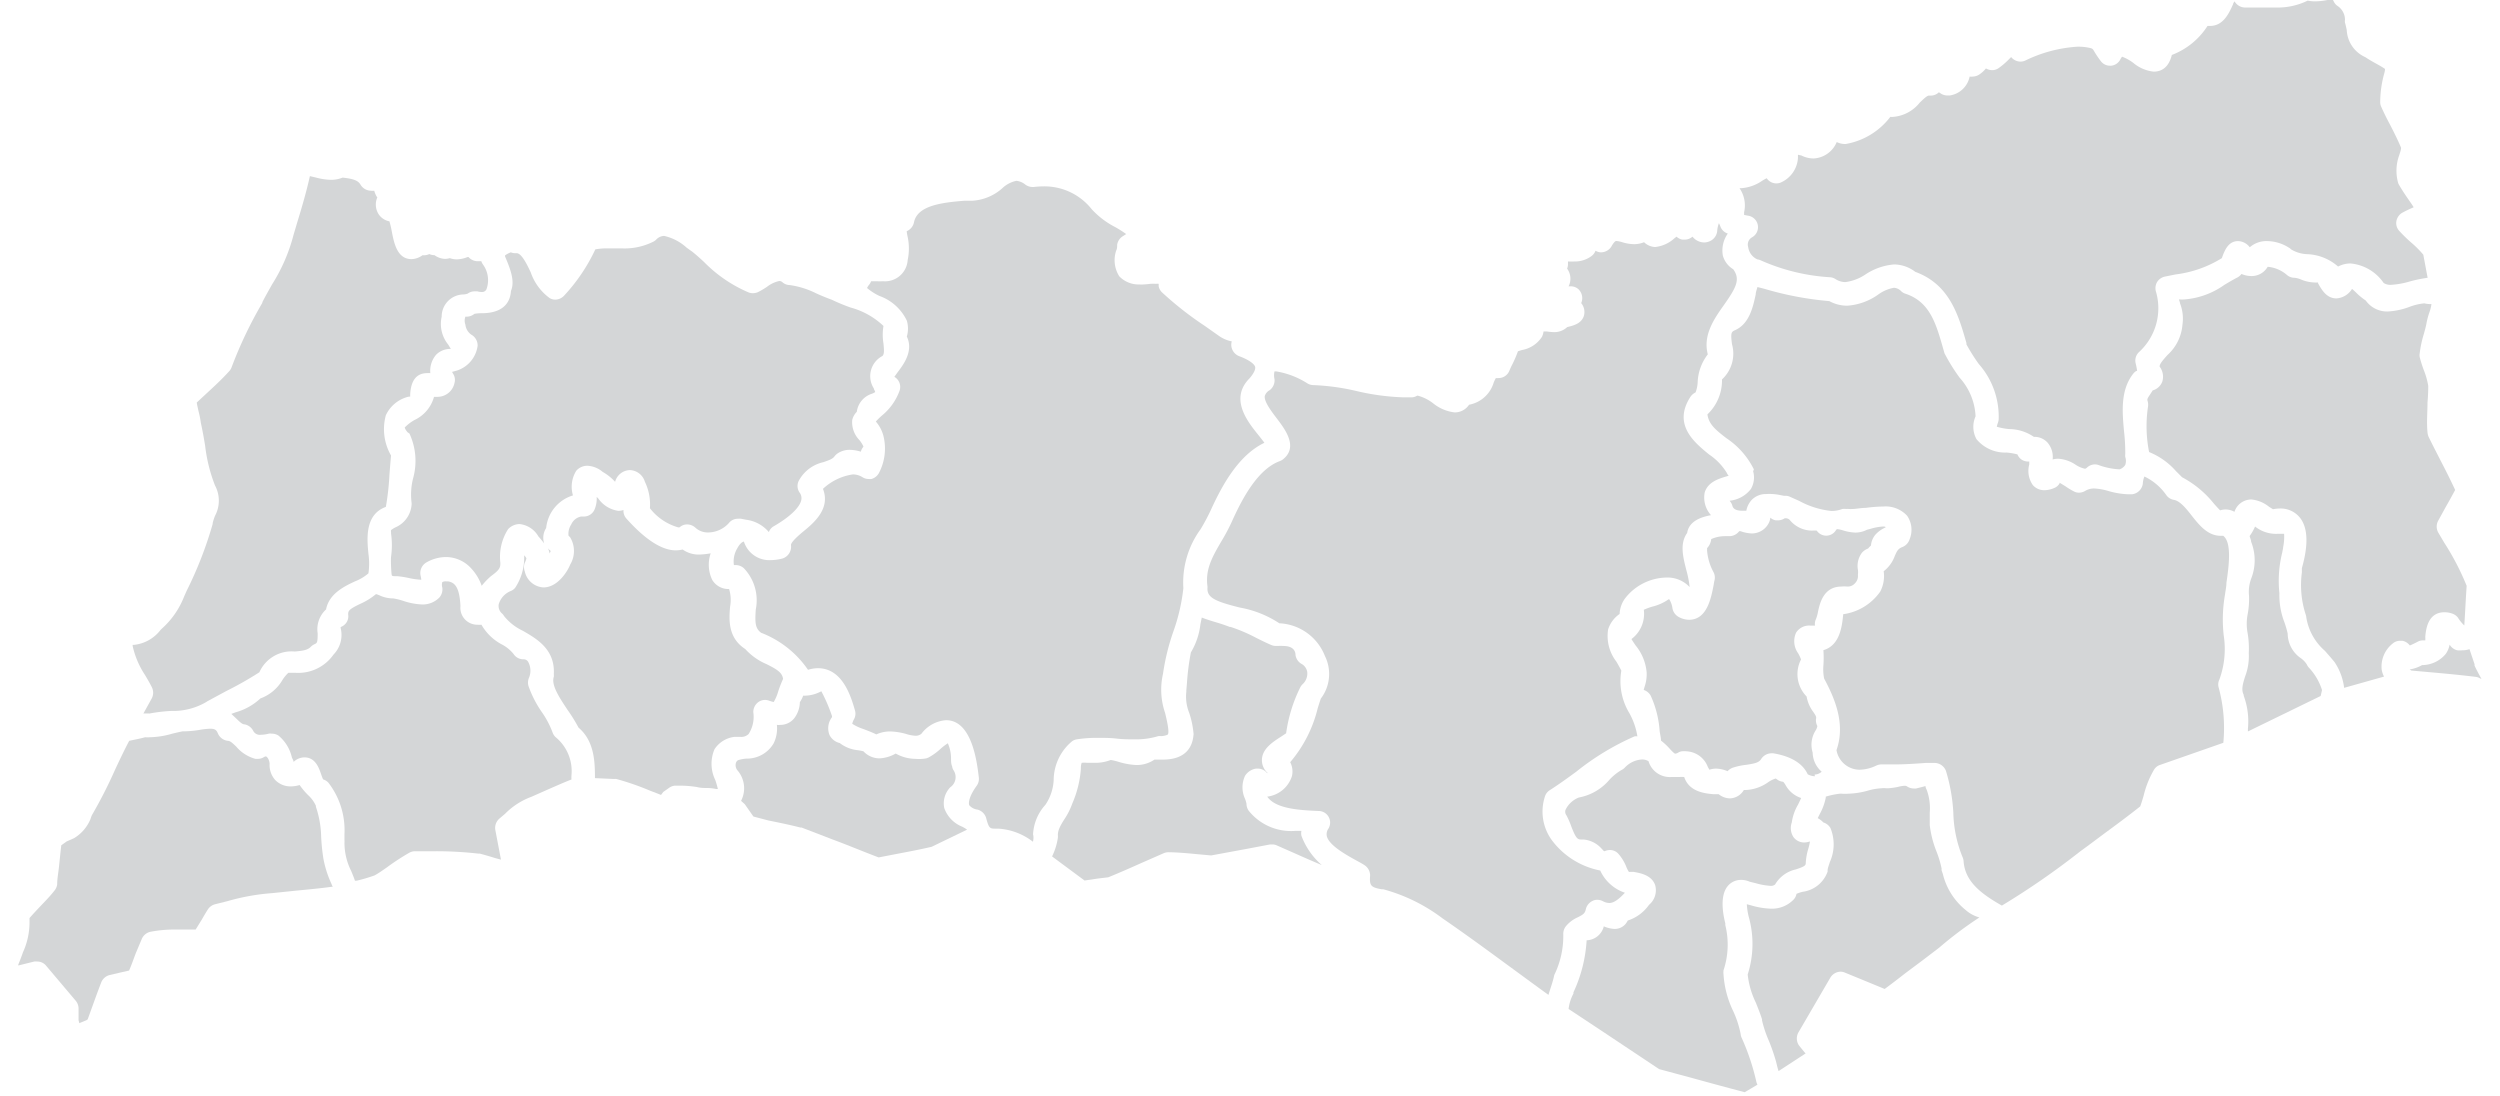 <svg xmlns="http://www.w3.org/2000/svg" viewBox="0 0 202.41 88.71"><defs><style>.cls-1{fill:#d4d6d7;}</style></defs><path id="vila-real-de-santo-antonio" class="cls-1" d="M182,59a6,6,0,0,0-.34-2.67.25.25,0,0,0,0-.07c-.2-.4-.1-.81.11-1.48a4.6,4.6,0,0,0,.3-1.9,7.46,7.46,0,0,0-.09-1.6,4.08,4.08,0,0,1,0-1.55s0,0,0,0a6.67,6.67,0,0,0,.11-1.5,3.09,3.09,0,0,1,.17-1.37,4.06,4.06,0,0,0,0-3c0-.15-.09-.31-.12-.46a4,4,0,0,0,.44-.77,2.72,2.72,0,0,0,1.82.59l.53,0a4.13,4.13,0,0,1-.08,1.09c0,.13-.05.26-.06.38a9.51,9.51,0,0,0-.24,3.34,6.06,6.06,0,0,0,.4,2.34,7.37,7.37,0,0,1,.27.93,2.44,2.44,0,0,0,1.08,2,1.77,1.77,0,0,1,.47.5.92.92,0,0,0,.19.28A4.7,4.7,0,0,1,188,55.87l-.11.48L182,59.22Zm18.75-4.1a.75.75,0,0,0-.32-.1c-1.14-.14-2.29-.25-3.41-.35l-1.79-.16-.13-.09a2.93,2.93,0,0,0,1-.35,2.51,2.51,0,0,0,1.92-.91,1.84,1.84,0,0,0,.31-.75,1,1,0,0,0,.61.46,2,2,0,0,0,.42,0,1.76,1.76,0,0,0,.58-.09l.41,1.22a1.17,1.17,0,0,0,0,.11c.17.37.37.73.56,1.08Z"/><path id="vila-do-bispo" class="cls-1" d="M6.36,82.61c0-.34,0-.69,0-1A1,1,0,0,0,6.11,81l-2.4-2.84A.92.92,0,0,0,3,77.85a.91.91,0,0,0-.23,0l-1.29.32,0-.07c.13-.32.26-.65.38-1a5.83,5.83,0,0,0,.53-2.39c0-.13,0-.26,0-.38.35-.4.72-.79,1.11-1.2s.6-.63.89-1a1,1,0,0,0,.24-.53c0-.46.09-.91.14-1.37s.12-1.19.19-1.79l.43-.31L6,67.86a3.26,3.26,0,0,0,1.32-1.53A3.24,3.24,0,0,1,7.44,66a37.68,37.68,0,0,0,1.88-3.69c.36-.77.74-1.57,1.14-2.33l.23-.05c.35-.07.7-.14,1.06-.24a2.68,2.68,0,0,0,.4,0,6.92,6.92,0,0,0,1.8-.29c.3-.07.58-.14.85-.19H15a8.48,8.48,0,0,0,1.13-.11A6.12,6.12,0,0,1,17,59c.39,0,.52.08.65.4a1,1,0,0,0,.79.58c.2,0,.38.18.68.46a3.08,3.08,0,0,0,1.56,1l.19,0a.91.91,0,0,0,.48-.13.44.44,0,0,1,.17-.07c.08,0,.28.22.31.59a1.81,1.81,0,0,0,.45,1.32,1.72,1.72,0,0,0,1.27.52,2.56,2.56,0,0,0,.71-.11,5.74,5.74,0,0,0,.69.82,2.62,2.62,0,0,1,.63.87.31.31,0,0,0,0,.08A8,8,0,0,1,26,67.69a16.55,16.55,0,0,0,.18,1.81,8.64,8.64,0,0,0,.66,2.07,2.29,2.29,0,0,0,.1.23l-.1,0c-.95.13-1.93.22-2.87.31l-1.92.2a17.78,17.78,0,0,0-3.63.65l-1,.25a1,1,0,0,0-.59.42c-.17.27-.33.54-.49.82l-.5.81h-.37c-.41,0-.82,0-1.23,0a10.31,10.31,0,0,0-2.06.18,1,1,0,0,0-.7.58L11,77.16c-.18.47-.36,1-.55,1.42l-.75.17-.85.2a1,1,0,0,0-.65.58c-.17.44-.33.87-.49,1.31L7.1,82.53,7,82.6l-.58.24A1.77,1.77,0,0,0,6.36,82.61Z"/><path id="tavira" class="cls-1" d="M162.08,73.32c-1.77-1-3-2-3.1-3.61a1,1,0,0,0-.09-.33,10.1,10.1,0,0,1-.74-3.57,14.13,14.13,0,0,0-.6-3.4,1,1,0,0,0-.89-.64h-.06l-.67,0c-.84.06-1.7.12-2.53.12-.38,0-.72,0-1,0h-.07a1,1,0,0,0-.41.09,3.25,3.25,0,0,1-1.38.34,1.91,1.91,0,0,1-1.85-1.59c.75-2.12-.14-4.19-1-5.79a3.77,3.77,0,0,1-.06-1.06,8.73,8.73,0,0,0,0-1.24c1.36-.39,1.51-2,1.6-2.85v-.06a4.4,4.4,0,0,0,3-1.83,2.71,2.71,0,0,0,.28-1.65,2.71,2.71,0,0,0,.9-1.24c.18-.4.26-.59.64-.73a1,1,0,0,0,.56-.62,2,2,0,0,0-.2-1.9,2.36,2.36,0,0,0-1.93-.75,11.46,11.46,0,0,0-1.42.11c-.4,0-.79.09-1.08.09a2.07,2.07,0,0,1-.28,0,.91.91,0,0,0-.23,0,1.12,1.12,0,0,0-.31,0,2.44,2.44,0,0,1-.88.16,6.94,6.94,0,0,1-2.62-.82l-.74-.33a.84.84,0,0,0-.38-.08h-.11l-.41-.08A4.25,4.25,0,0,0,143,40a1.59,1.59,0,0,0-1.16.46,1.75,1.75,0,0,0-.45.89l-.33,0c-.68,0-.77-.28-.81-.44a1,1,0,0,0-.14-.27l-.07-.1h0a2.48,2.48,0,0,0,1.72-.95,1.85,1.85,0,0,0,.18-1.44A.88.88,0,0,0,142,38a6.5,6.5,0,0,0-2.22-2.52c-.91-.7-1.43-1.14-1.54-1.93a3.79,3.79,0,0,0,1.18-2.83,2.84,2.84,0,0,0,.81-2.85c-.12-.9-.06-1,.23-1.13,1.18-.51,1.47-1.89,1.69-2.9,0-.18.09-.41.14-.6l.55.14a26.3,26.3,0,0,0,5.27,1,3,3,0,0,0,1.45.37,4.88,4.88,0,0,0,2.49-.89,3.07,3.07,0,0,1,1.29-.56.89.89,0,0,1,.6.29.89.89,0,0,0,.33.19c2,.66,2.49,2.45,3.08,4.53l.06.21a.51.51,0,0,0,.07.17,14.88,14.88,0,0,0,1.18,1.89,5,5,0,0,1,1.29,3.13,2.08,2.08,0,0,0,.07,1.84,3,3,0,0,0,2.44,1.09,5.18,5.18,0,0,1,.88.15.93.93,0,0,0,.38.45,1.05,1.05,0,0,0,.49.13h.09a1.8,1.8,0,0,0,0,.22,2,2,0,0,0,.29,1.69,1.23,1.23,0,0,0,.94.41,2.08,2.08,0,0,0,.79-.18.86.86,0,0,0,.43-.37l0-.06.49.3a5.42,5.42,0,0,0,.64.39.88.88,0,0,0,.44.12,1,1,0,0,0,.48-.13,1.39,1.39,0,0,1,.76-.21,4.8,4.8,0,0,1,1.1.19,6.48,6.48,0,0,0,1.69.28h.26a1,1,0,0,0,.88-.85,1.76,1.76,0,0,1,.13-.59,4.56,4.56,0,0,1,1.79,1.53.94.94,0,0,0,.59.36c.5.08,1,.7,1.46,1.29.6.76,1.29,1.62,2.33,1.62H180c.72.55.45,2.49.26,3.81,0,.33-.08.64-.11.92a11.7,11.7,0,0,0-.11,3.33,7.22,7.22,0,0,1-.35,3.58.89.89,0,0,0-.07.6,12.58,12.58,0,0,1,.39,4.52l-5.12,1.79a.89.89,0,0,0-.48.37,7.72,7.72,0,0,0-.85,2.11c-.09.31-.18.61-.28.88-.92.73-1.89,1.45-2.83,2.14-.66.49-1.33,1-2,1.48A62.75,62.75,0,0,1,162.08,73.32Z"/><path id="sao-bras-de-alportel" class="cls-1" d="M146.94,62.85a1.31,1.31,0,0,1-.58-.16c-.31-.68-1.06-1.41-2.79-1.7h-.16a1,1,0,0,0-.81.45c-.18.3-.49.37-1.19.48a5.45,5.45,0,0,0-1.13.24,1.07,1.07,0,0,0-.41.28,2.54,2.54,0,0,0-.92-.21,1.67,1.67,0,0,0-.55.09l-.13-.23a1.94,1.94,0,0,0-1.71-1.26,1.9,1.9,0,0,0-.41,0,.79.79,0,0,0-.27.1.54.54,0,0,1-.25.09c-.07,0-.35-.29-.46-.42a5.43,5.43,0,0,0-.69-.64c0-.25-.08-.52-.11-.8a8.21,8.21,0,0,0-.72-2.83,1,1,0,0,0-.57-.47l.07-.25a3.13,3.13,0,0,0,.17-1.17,4,4,0,0,0-.9-2.19c-.12-.18-.24-.35-.33-.51a2.55,2.55,0,0,0,1-2.37,5.38,5.38,0,0,1,.67-.25,3.9,3.9,0,0,0,1.34-.6l.05,0a1.84,1.84,0,0,1,.26.74,1,1,0,0,0,.45.66,1.78,1.78,0,0,0,.89.26c1.47,0,1.79-1.78,2-2.85a2.73,2.73,0,0,1,.07-.37.94.94,0,0,0-.1-.66,4.39,4.39,0,0,1-.51-1.75.86.86,0,0,0,0-.17,1.21,1.21,0,0,0,.33-.68.07.07,0,0,0,0-.05,2.75,2.75,0,0,1,1.1-.24h.24l.15,0a1,1,0,0,0,.78-.4l.12,0a2.93,2.93,0,0,0,.9.18h0a1.54,1.54,0,0,0,1.4-.89,1.07,1.07,0,0,0,.1-.39.91.91,0,0,0,.45.22l.18,0a1,1,0,0,0,.54-.17h.07a.48.48,0,0,1,.32.12,2.34,2.34,0,0,0,1.84.88,2.06,2.06,0,0,1,.36,0,.93.93,0,0,0,.77.41h0a.92.92,0,0,0,.77-.42.33.33,0,0,1,.1-.11,2.17,2.17,0,0,1,.48.1,3.79,3.79,0,0,0,1,.18,2.05,2.05,0,0,0,.95-.23l.27-.07a4.5,4.5,0,0,1,1-.19c.15,0,.21,0,.24.07a2.36,2.36,0,0,0-.83.59,1.56,1.56,0,0,0-.36.88,1.75,1.75,0,0,0-.23.24,1.24,1.24,0,0,0-.49.33,1.77,1.77,0,0,0-.33,1.42,1.81,1.81,0,0,1,0,.32.66.66,0,0,0,0,.14.83.83,0,0,1-.24.6.77.77,0,0,1-.55.27h-.08a2.34,2.34,0,0,0-.47,0c-1.46,0-1.75,1.38-1.89,2a3.3,3.3,0,0,1-.17.63.89.89,0,0,0-.08.53l-.06,0-.32,0a1.25,1.25,0,0,0-1.15.57,1.67,1.67,0,0,0,.17,1.68,3.6,3.6,0,0,1,.23.49,2.58,2.58,0,0,0,.45,3,2.91,2.91,0,0,0,.54,1.25c.22.32.25.4.23.52a.94.94,0,0,0,.1.62.92.92,0,0,1-.14.36,2.16,2.16,0,0,0-.24,1.79,2.1,2.1,0,0,0,.73,1.55.86.86,0,0,1-.57.23Z"/><path id="silves" class="cls-1" d="M83.63,68.15a5.08,5.08,0,0,0-2.8-1.06h-.21c-.47,0-.55,0-.78-.87a1,1,0,0,0-.69-.67,1.06,1.06,0,0,1-.68-.36c-.07-.21,0-.74.62-1.59a.94.94,0,0,0,.16-.65c-.15-1.27-.56-4.64-2.65-4.64a2.73,2.73,0,0,0-2,1.1.73.73,0,0,1-.47.16,3,3,0,0,1-.78-.15,5.36,5.36,0,0,0-1.27-.2,2.7,2.7,0,0,0-1.13.24c-.37-.18-.74-.32-1.09-.45A3.74,3.74,0,0,1,69,58.6a1.44,1.44,0,0,1,.15-.38.93.93,0,0,0,.07-.71c-.32-1.11-1-3.41-3-3.41a2.84,2.84,0,0,0-.8.13,8.16,8.16,0,0,0-3.8-3c-.48-.36-.5-.82-.43-1.88A3.76,3.76,0,0,0,60.22,46a1,1,0,0,0-.64-.25h-.16a2.06,2.06,0,0,1,.27-1.35c.21-.4.44-.55.54-.55h0a2.16,2.16,0,0,0,2.19,1.5,3.93,3.93,0,0,0,.93-.13,1,1,0,0,0,.69-1.09c0-.24.59-.76,1-1.1.82-.67,2.23-1.84,1.59-3.45a4.48,4.48,0,0,1,2.42-1.17,1.46,1.46,0,0,1,.77.22.89.89,0,0,0,.5.15,1,1,0,0,0,.24,0,1,1,0,0,0,.59-.46,4.25,4.25,0,0,0,.37-3.05,2.85,2.85,0,0,0-.61-1.14,5.83,5.83,0,0,1,.5-.49,4.64,4.64,0,0,0,1.42-2,.94.94,0,0,0-.42-1.13l.28-.39c.44-.58,1.3-1.7.73-2.87a2.27,2.27,0,0,0,0-1.29,3.91,3.91,0,0,0-2.22-2,4.58,4.58,0,0,1-1-.64,1.11,1.11,0,0,1,.17-.27,1,1,0,0,0,.16-.28h.07l.37,0a4.53,4.53,0,0,0,.52,0,1.84,1.84,0,0,0,2-1.72,4.51,4.51,0,0,0,0-1.86,4.2,4.2,0,0,1-.08-.47h0A1,1,0,0,0,74,18c.27-1.34,2.18-1.6,4.12-1.75l.28,0h0l.35,0a4,4,0,0,0,2.39-1,2.35,2.35,0,0,1,1.15-.61,1.37,1.37,0,0,1,.73.31,1,1,0,0,0,.56.19h.11a7.29,7.29,0,0,1,.79-.05,4.88,4.88,0,0,1,3.91,1.85,6.79,6.79,0,0,0,1.91,1.45,9.46,9.46,0,0,1,.88.56l-.28.18a1,1,0,0,0-.45.68c0,.17,0,.33-.08.48a2.44,2.44,0,0,0,.25,2.08,2.17,2.17,0,0,0,1.65.66,1.39,1.39,0,0,0,.3,0,5.54,5.54,0,0,0,.56-.05,4.23,4.23,0,0,1,.48,0,.63.63,0,0,1,.2,0h0s0,.06,0,.19a.92.92,0,0,0,.27.5,27.12,27.12,0,0,0,3.47,2.72l1.12.79a2.7,2.7,0,0,0,1.06.46.93.93,0,0,0,0,.55,1,1,0,0,0,.58.64c.89.33,1.26.67,1.31.87s-.11.53-.44.92c-1.67,1.66-.15,3.54.67,4.56.16.2.37.46.52.67-2.09,1-3.41,3.42-4.33,5.43a16.7,16.7,0,0,1-.83,1.56,7.32,7.32,0,0,0-1.4,4.78,15.33,15.33,0,0,1-.8,3.48,18.23,18.23,0,0,0-.85,3.46,5.79,5.79,0,0,0,.17,3.16c.13.54.37,1.54.22,1.75,0,0-.16.11-.54.13a.85.85,0,0,0-.23,0,6.18,6.18,0,0,1-1.93.26c-.47,0-.94,0-1.44-.06s-1-.06-1.59-.06a10.35,10.35,0,0,0-1.64.12.93.93,0,0,0-.36.14,4.11,4.11,0,0,0-1.51,3.16,3.92,3.92,0,0,1-.67,2,3.84,3.84,0,0,0-1,2.4C83.7,67.75,83.67,68,83.63,68.15Z"/><path id="portimao" class="cls-1" d="M53.52,64.36,52.59,64a21.31,21.31,0,0,0-2.69-.93.57.57,0,0,0-.18,0L48.17,63c0-1.34-.05-3-1.33-4.09a12.91,12.91,0,0,0-.9-1.45c-.66-1-1.33-2-1.1-2.67a1.57,1.57,0,0,0,0-.23c.1-2-1.4-2.85-2.51-3.49a4.3,4.3,0,0,1-1.51-1.18,1.33,1.33,0,0,0-.14-.19.81.81,0,0,1-.3-.78,1.66,1.66,0,0,1,1-1.08.9.9,0,0,0,.33-.25,4.39,4.39,0,0,0,.73-2.44c0-.06,0-.13,0-.19a1.11,1.11,0,0,1,.18.24h0a1.38,1.38,0,0,1-.13.36,1,1,0,0,0,0,.71A1.64,1.64,0,0,0,44,47.56c1.2,0,2-1.41,2.16-1.84a2.14,2.14,0,0,0,0-2.22l-.13-.13a1.39,1.39,0,0,1,.22-.91,1.1,1.1,0,0,1,.8-.64h.22a.94.94,0,0,0,.85-.53,2.27,2.27,0,0,0,.19-1.06l.13.13a2.38,2.38,0,0,0,1.62,1,1.28,1.28,0,0,0,.42-.07.93.93,0,0,0,.24.7c1.52,1.7,2.87,2.57,4,2.57a2.51,2.51,0,0,0,.55-.07,2.25,2.25,0,0,0,1.34.41,6.46,6.46,0,0,0,.93-.1h0a2.84,2.84,0,0,0,.13,2.16,1.53,1.53,0,0,0,1.36.73h0a3,3,0,0,1,.08,1.43c-.08,1-.21,2.5,1.23,3.43a4.9,4.9,0,0,0,1.72,1.22c.88.44,1.27.69,1.34,1.2a10,10,0,0,0-.39,1,3.52,3.52,0,0,1-.37.87,3.71,3.71,0,0,1-.37-.11.92.92,0,0,0-.33-.06.91.91,0,0,0-.55.18,1,1,0,0,0-.4.81,2.57,2.57,0,0,1-.38,1.77.85.85,0,0,1-.67.23h-.29l-.18,0a2.24,2.24,0,0,0-1.62,1,3,3,0,0,0,.06,2.49,6.68,6.68,0,0,1,.21.73l-.14,0a3.63,3.63,0,0,0-.69-.08h0c-.28,0-.57,0-.87-.08a8.83,8.83,0,0,0-1.28-.11l-.51,0a1,1,0,0,0-.42.15l-.51.36Z"/><path id="olhao" class="cls-1" d="M144,86.72c-.05-.16-.1-.33-.14-.51l-.07-.28a16,16,0,0,0-.57-1.65,9.37,9.37,0,0,1-.56-1.67.29.29,0,0,0,0-.09c-.15-.47-.33-.91-.5-1.34a6.89,6.89,0,0,1-.66-2.28,8.11,8.11,0,0,0,.08-4.69,5.35,5.35,0,0,1-.15-1l.34.09a6.3,6.3,0,0,0,1.61.27,2.43,2.43,0,0,0,1.8-.7.88.88,0,0,0,.27-.5,2.84,2.84,0,0,1,.52-.17,2.48,2.48,0,0,0,2-1.63.29.29,0,0,0,0-.09c0-.19.11-.43.18-.68a3.48,3.48,0,0,0,.05-2.76,1,1,0,0,0-.57-.45l-.06-.06a1.8,1.8,0,0,0-.4-.29l.17-.34a4.57,4.57,0,0,0,.48-1.31v-.09a6.34,6.34,0,0,1,1.15-.24l.13,0a3.43,3.43,0,0,0,.56,0,6.45,6.45,0,0,0,1.58-.25,4.86,4.86,0,0,1,1.12-.19,1.19,1.19,0,0,1,.33,0l.21,0h0a5.7,5.7,0,0,0,.77-.11,2.42,2.42,0,0,1,.54-.09.31.31,0,0,1,.19.05,1,1,0,0,0,.54.17l.19,0,.56-.14.2-.06a.82.82,0,0,0,.1.3,4.31,4.31,0,0,1,.25,1.86c0,.34,0,.69,0,1a8.37,8.37,0,0,0,.55,2.15,8.48,8.48,0,0,1,.41,1.37.83.83,0,0,0,0,.15l.1.29a5.37,5.37,0,0,0,1.85,2.92,2.77,2.77,0,0,0,1.11.6A31.08,31.08,0,0,0,157,76.73l-1.39,1.06-1.34,1c-.55.43-1.12.87-1.68,1.28l-1.77-.73-1.44-.59a.94.94,0,0,0-.36-.08,1,1,0,0,0-.82.47l-2.57,4.41a1,1,0,0,0,0,1.06c.16.21.33.41.5.62l.06.06,0,0Z"/><path id="monchique" class="cls-1" d="M39,47.43a4,4,0,0,0-.84-1.4,2.77,2.77,0,0,0-2.06-.93,3.24,3.24,0,0,0-1.6.45,1,1,0,0,0-.45,1.05,2.23,2.23,0,0,1,.06.34,6,6,0,0,1-1-.14,7.81,7.81,0,0,0-.95-.15H32.1c-.25,0-.35,0-.38-.08s-.09-1-.06-1.48a6.72,6.72,0,0,0,0-1.9.29.29,0,0,0,0-.09.65.65,0,0,1,0-.18,2.13,2.13,0,0,1,.35-.22,2.17,2.17,0,0,0,1.31-1.79.89.89,0,0,0,0-.23,5.4,5.4,0,0,1,.12-1.93,5.25,5.25,0,0,0-.29-3.65L33,35c-.22-.26-.23-.38-.23-.39a3.48,3.48,0,0,1,.8-.61,2.92,2.92,0,0,0,1.57-1.87h.24A1.41,1.41,0,0,0,36.8,31a.9.9,0,0,0-.11-.73l-.09-.16L37,30a2.45,2.45,0,0,0,1.67-2,1,1,0,0,0-.52-.91,1.14,1.14,0,0,1-.47-.81.91.91,0,0,1,0-.64h.08a1,1,0,0,0,.65-.23,3.17,3.17,0,0,1,.59-.05c.63,0,2.26-.1,2.37-1.81.35-.82-.09-1.86-.48-2.79l0-.08a1.82,1.82,0,0,1,.47-.25.9.9,0,0,0,.37.07h.1c.4,0,.85.93,1.14,1.55a4.31,4.31,0,0,0,1.54,2.09.92.92,0,0,0,.45.12,1,1,0,0,0,.7-.31,14.48,14.48,0,0,0,2.54-3.76,5.21,5.21,0,0,1,1-.08h1.12a5.21,5.21,0,0,0,2.59-.55,1,1,0,0,0,.2-.14.92.92,0,0,1,.66-.32,4,4,0,0,1,1.82.95l.5.36c.32.26.62.53.92.81a11.19,11.19,0,0,0,3.61,2.46,1,1,0,0,0,.33.06,1.1,1.1,0,0,0,.4-.08,6.38,6.38,0,0,0,.75-.44,2.46,2.46,0,0,1,1-.47.4.4,0,0,1,.27.12.91.91,0,0,0,.57.21,6.93,6.93,0,0,1,2.16.68c.4.18.81.35,1.25.51a15.24,15.24,0,0,0,1.52.63,6.21,6.21,0,0,1,2.66,1.49,4.3,4.3,0,0,0,0,1.43c.06.61.06.84-.08,1a1.84,1.84,0,0,0-.7,2.63c0,.08.08.18.1.24a.32.32,0,0,1,0,.06,1.23,1.23,0,0,1-.26.13,1.77,1.77,0,0,0-1.22,1.46A1.42,1.42,0,0,0,69,34a2.07,2.07,0,0,0,.58,1.63,2.55,2.55,0,0,1,.32.5l0,.05a.86.86,0,0,0-.2.39,3.2,3.2,0,0,0-.9-.15,1.74,1.74,0,0,0-1,.3,1.2,1.2,0,0,0-.23.22c-.15.22-.45.32-.91.48a3,3,0,0,0-2,1.53.94.94,0,0,0,.07.92.75.75,0,0,1,.14.64c-.14.6-.95,1.36-2.21,2.09a.87.87,0,0,0-.41.48,2.88,2.88,0,0,0-1.84-1L60,42a1.07,1.07,0,0,0-.25,0,.92.92,0,0,0-.74.35,2.28,2.28,0,0,1-1.7.76,1.47,1.47,0,0,1-1-.38,1,1,0,0,0-.67-.27.88.88,0,0,0-.61.23.23.23,0,0,1-.15,0,4.45,4.45,0,0,1-2.26-1.54A4.22,4.22,0,0,0,52.21,39,1.32,1.32,0,0,0,51,38.06a1.28,1.28,0,0,0-1.2.95,4,4,0,0,0-1-.8,2.07,2.07,0,0,0-1.23-.5,1.19,1.19,0,0,0-.91.4,2.44,2.44,0,0,0-.27,2,3.07,3.07,0,0,0-2.17,2.64,1.47,1.47,0,0,0-.22,1,1.53,1.53,0,0,0,.06.25c-.12-.16-.25-.32-.38-.47l-.09-.1a2,2,0,0,0-1.52-1,1.29,1.29,0,0,0-.93.41,4.16,4.16,0,0,0-.63,2.73v.07c0,.35-.12.54-.75,1A5.64,5.64,0,0,0,39,47.43Zm5.5-2.62a1.64,1.64,0,0,0-.13-.41,2.13,2.13,0,0,0,.22.21Z"/><path id="loule" class="cls-1" d="M125.37,80.55c-1-.72-2-1.46-3-2.19-1.8-1.32-3.66-2.69-5.57-4A14.06,14.06,0,0,0,112,72l-.13,0c-.9-.16-1-.3-.94-1.13a1,1,0,0,0-.45-.82c-.18-.12-.42-.25-.68-.39-.81-.45-2.17-1.2-2.37-1.94a.78.78,0,0,1,.13-.64.94.94,0,0,0-.77-1.42h-.06c-1.37-.06-3.23-.15-4-1a1.83,1.83,0,0,1-.13-.16,2.41,2.41,0,0,0,2-1.66,1.63,1.63,0,0,0-.14-1.13,10.56,10.56,0,0,0,2.23-4.38c.08-.25.16-.51.25-.77a3.28,3.28,0,0,0,.33-3.45,4.17,4.17,0,0,0-3.57-2.64h-.11a8.53,8.53,0,0,0-3.21-1.28c-2-.5-2.65-.8-2.62-1.57a.86.86,0,0,0,0-.16c-.19-1.38.43-2.44,1.15-3.67A15.67,15.67,0,0,0,99.84,42c.78-1.69,2-4,3.76-4.66a1,1,0,0,0,.25-.13c1.3-1,.2-2.44-.45-3.3-.45-.59-1.06-1.39-1-1.84a.81.81,0,0,1,.4-.48,1,1,0,0,0,.39-.89,1.35,1.35,0,0,1,0-.63h.14a6.74,6.74,0,0,1,2.57,1,1,1,0,0,0,.44.11,18.27,18.27,0,0,1,3.49.48,19.11,19.11,0,0,0,3.77.51l.72,0a.9.9,0,0,0,.41-.13.15.15,0,0,1,.08,0,3.45,3.45,0,0,1,1.23.62,3.39,3.39,0,0,0,1.73.73,1.38,1.38,0,0,0,1.17-.62,2.57,2.57,0,0,0,2-1.81,3.78,3.78,0,0,1,.17-.35.75.75,0,0,0,.21,0,.94.94,0,0,0,.87-.56c.09-.21.17-.39.26-.56a9.65,9.65,0,0,0,.45-1.05l.32-.1a2.43,2.43,0,0,0,1.63-1.08,1.45,1.45,0,0,0,.12-.42,1.81,1.81,0,0,1,.29,0,4.31,4.31,0,0,0,.55.05,1.51,1.51,0,0,0,1.08-.41c.62-.14,1.12-.32,1.33-.85a1.13,1.13,0,0,0-.2-1.09,1,1,0,0,0-.24-1.14.94.94,0,0,0-.61-.22H127a1.37,1.37,0,0,0-.12-1.43,1,1,0,0,0,.07-.42v-.16h0a4.24,4.24,0,0,0,.51,0,2.24,2.24,0,0,0,1.41-.45.93.93,0,0,0,.31-.42.94.94,0,0,0,.4.13h.06a1,1,0,0,0,.83-.48c.07-.13.26-.44.39-.44a2.37,2.37,0,0,1,.45.09,3.43,3.43,0,0,0,1,.17,2.15,2.15,0,0,0,.8-.16A1.37,1.37,0,0,0,134,20h0a2.73,2.73,0,0,0,1.56-.7l.18-.14a.92.92,0,0,0,.47.24l.18,0a.93.93,0,0,0,.64-.24,1.23,1.23,0,0,0,.94.47h0a1.15,1.15,0,0,0,.59-.17,1,1,0,0,0,.47-.74,2.27,2.27,0,0,1,.14-.65,1.78,1.78,0,0,1,.12.27.94.94,0,0,0,.6.57,2.37,2.37,0,0,0-.4,1.79,1.87,1.87,0,0,0,.84,1.1c.59.82.25,1.47-.75,2.89-.78,1.1-1.72,2.43-1.31,4a3.93,3.93,0,0,0-.82,2.26,2.62,2.62,0,0,1-.17.82,1.07,1.07,0,0,0-.41.35c-1.47,2.26.32,3.71,1.51,4.68a4.85,4.85,0,0,1,1.42,1.47.89.89,0,0,0,.16.25l0,0-.21.06c-.62.19-1.47.45-1.73,1.29a2.13,2.13,0,0,0,.51,1.84c-.69.13-1.78.43-1.93,1.44-.63.87-.32,2-.07,3a8.41,8.41,0,0,1,.27,1.38l-.06-.06a2.45,2.45,0,0,0-1.82-.71,4.34,4.34,0,0,0-3.35,1.69,2.29,2.29,0,0,0-.44,1.26,2.39,2.39,0,0,0-.93,1.25,3.39,3.39,0,0,0,.67,2.61c.14.24.28.49.4.73a5,5,0,0,0,.65,3.44,5.69,5.69,0,0,1,.65,1.88.64.64,0,0,0-.23,0,21,21,0,0,0-4.72,2.86c-.75.55-1.46,1.06-2.15,1.5a.92.92,0,0,0-.39.52,3.93,3.93,0,0,0,.56,3.52,6.42,6.42,0,0,0,3.92,2.46,3.38,3.38,0,0,0,2,1.8c-.45.48-.87.83-1.26.83a1.14,1.14,0,0,1-.55-.16,1.07,1.07,0,0,0-.42-.1.86.86,0,0,0-.41.1,1,1,0,0,0-.52.64c-.07.36-.21.45-.64.67a2.59,2.59,0,0,0-1,.76,1,1,0,0,0-.19.65,7.19,7.19,0,0,1-.73,3.27C125.73,79.49,125.53,80,125.37,80.55Z"/><path id="lagoa-algarve" class="cls-1" d="M71.14,69.42c-1.25-.47-2.5-1-3.75-1.46L64.9,67l-.1,0c-.86-.22-1.74-.4-2.58-.57L61,66.11l-.7-1L60,64.84a2.22,2.22,0,0,0-.31-2.49.67.67,0,0,1-.12-.53.41.41,0,0,1,.18-.27,2.83,2.83,0,0,1,.69-.13,2.5,2.5,0,0,0,2.2-1.24,2.75,2.75,0,0,0,.26-1.49,1.36,1.36,0,0,0,.29,0h0a1.44,1.44,0,0,0,1.11-.53,2.23,2.23,0,0,0,.46-1.31,2.41,2.41,0,0,0,.27-.53.93.93,0,0,0,.23,0,2.76,2.76,0,0,0,1.09-.28l.15-.07a13.44,13.44,0,0,1,.86,2,.31.31,0,0,1,0,.1,1.46,1.46,0,0,0-.19,1.46,1.25,1.25,0,0,0,.82.63,2.83,2.83,0,0,0,1.47.58,4,4,0,0,1,.45.09,1.77,1.77,0,0,0,1.3.57,2.92,2.92,0,0,0,1.31-.39,3.31,3.31,0,0,0,1.6.43A3.26,3.26,0,0,0,75,61.4l.16-.06a4.76,4.76,0,0,0,1-.72,4.42,4.42,0,0,1,.58-.44A3.05,3.05,0,0,1,77,61.42c0,.21,0,.42.09.63a.72.72,0,0,0,.11.31,1,1,0,0,1-.26,1.38.93.93,0,0,0-.13.15,1.87,1.87,0,0,0-.36,1.53,2.52,2.52,0,0,0,1.45,1.51,3.52,3.52,0,0,1,.4.24l-2.87,1.39c-.9.21-1.84.39-2.74.56Z"/><path id="lagos" class="cls-1" d="M28.74,71.31c-.09-.27-.2-.53-.31-.8a5.06,5.06,0,0,1-.54-2.29,1.09,1.09,0,0,0,0-.18c0-.17,0-.34,0-.52a6.28,6.28,0,0,0-1.31-4.16,1,1,0,0,0-.42-.26c-.06-.12-.13-.33-.18-.47-.16-.46-.45-1.31-1.33-1.31a1.28,1.28,0,0,0-.88.37c0-.12-.1-.26-.14-.37a3.21,3.21,0,0,0-1.09-1.77A1,1,0,0,0,22,59.4a.66.66,0,0,0-.24,0,2.65,2.65,0,0,1-.64.09.6.6,0,0,1-.63-.34,1,1,0,0,0-.67-.5c-.23,0-.42-.22-.73-.51l-.36-.34.35-.13a4.81,4.81,0,0,0,2-1.12,3.42,3.42,0,0,0,1.79-1.5,3,3,0,0,1,.48-.58l.53,0A3.48,3.48,0,0,0,27,53a2.27,2.27,0,0,0,.58-2.15v-.08a1,1,0,0,0,.42-.3.9.9,0,0,0,.19-.71c0-.28,0-.41,1-.88a5.34,5.34,0,0,0,1.24-.77l.06,0,.21.08a2.63,2.63,0,0,0,1.08.26h.06a5.23,5.23,0,0,1,.81.2,5.46,5.46,0,0,0,1.51.29,1.88,1.88,0,0,0,1.41-.56,1,1,0,0,0,.24-.81.77.77,0,0,1,0-.44.54.54,0,0,1,.3-.06h.17c.47.09.92.34,1,2a1.37,1.37,0,0,0,1.39,1.51,1.48,1.48,0,0,0,.31,0,4.13,4.13,0,0,0,1.6,1.57,3,3,0,0,1,1,.8.94.94,0,0,0,.79.43h0a.42.42,0,0,1,.4.22,1.49,1.49,0,0,1,.07,1.25,1,1,0,0,0-.05.7,8.81,8.81,0,0,0,1.09,2.12,7.35,7.35,0,0,1,.85,1.61,1,1,0,0,0,.24.39,3.56,3.56,0,0,1,1.3,3.09,2,2,0,0,0,0,.35c-.67.26-1.33.56-2,.85l-1.24.55a5.82,5.82,0,0,0-2.14,1.38l-.46.39a1,1,0,0,0-.33.9l.46,2.42-.48-.13c-.41-.13-.83-.25-1.24-.36l-.13,0a30.08,30.08,0,0,0-3.55-.19c-.53,0-1.07,0-1.6,0a1,1,0,0,0-.42.12,19,19,0,0,0-1.82,1.19c-.32.22-.63.45-1,.65a13.2,13.2,0,0,1-1.42.42Z"/><path id="faro" class="cls-1" d="M141.26,88.43c-1.41-.37-2.81-.75-4.22-1.14l-2.71-.73-4.79-3.19L127,81.69a3.45,3.45,0,0,1,.39-1.24.47.47,0,0,0,0-.1,11.5,11.5,0,0,0,1.07-4.22A1.48,1.48,0,0,0,129.85,75a2.47,2.47,0,0,0,.86.21h0a1.15,1.15,0,0,0,.9-.4,1.67,1.67,0,0,0,.18-.28,3.36,3.36,0,0,0,1.72-1.27,1.53,1.53,0,0,0,.5-1.59c-.3-.89-1.38-1-1.74-1.08H132a.29.29,0,0,1-.12,0,2.19,2.19,0,0,1-.22-.44,3.63,3.63,0,0,0-.61-1,.91.91,0,0,0-.71-.33,1.12,1.12,0,0,0-.43.1c-.07,0-.16-.14-.23-.2a2.21,2.21,0,0,0-1.48-.75s-.09,0-.11,0H128c-.29,0-.42-.13-.78-1.05a6.44,6.44,0,0,0-.39-.9.48.48,0,0,1-.08-.45,2,2,0,0,1,1.08-1,4.26,4.26,0,0,0,2.46-1.42,4.22,4.22,0,0,1,1-.81.9.9,0,0,0,.27-.2,2.07,2.07,0,0,1,1.38-.65,1,1,0,0,1,.53.14,1.8,1.8,0,0,0,1.84,1.28c.22,0,.44,0,.64,0a3.32,3.32,0,0,1,.41,0c.4,1.22,1.72,1.33,2.34,1.39l.45,0a1.48,1.48,0,0,0,.91.34h0a1.35,1.35,0,0,0,1.13-.68h.19a3.38,3.38,0,0,0,1.78-.63,2.23,2.23,0,0,1,.61-.3h0l.09.06a.9.9,0,0,0,.47.2c.08,0,.17.17.23.26a2.22,2.22,0,0,0,1.27,1.06c-.07.16-.18.38-.25.53a3.92,3.92,0,0,0-.51,1.45,1.34,1.34,0,0,0,.14,1.19,1.07,1.07,0,0,0,.86.43,1.32,1.32,0,0,0,.42-.07l.05,0a4.59,4.59,0,0,1-.13.57,4.85,4.85,0,0,0-.21,1.18c0,.18-.1.27-.8.5a2.59,2.59,0,0,0-1.68,1.22.52.52,0,0,1-.4.11,5.5,5.5,0,0,1-1.16-.21l-.49-.12a1.71,1.71,0,0,0-.71-.15,1.38,1.38,0,0,0-1.1.53c-.58.74-.41,2.05-.17,3a.74.74,0,0,0,0,.14,6.58,6.58,0,0,1-.15,3.66l0,.07a.75.75,0,0,0,0,.21,8,8,0,0,0,.78,3,8.14,8.14,0,0,1,.61,1.87A.86.86,0,0,0,141,84a18.37,18.37,0,0,1,1.2,3.58,1.17,1.17,0,0,0,.09.24Z"/><path id="castro-marim" class="cls-1" d="M189.79,55.69a4.75,4.75,0,0,0-.72-2l-.06-.09c-.26-.32-.52-.61-.77-.9A4.53,4.53,0,0,1,186.73,50a1.09,1.09,0,0,0-.07-.3,7.74,7.74,0,0,1-.29-3.36V46c.53-1.87.49-3.23-.13-4.05a2,2,0,0,0-1.64-.78,2.91,2.91,0,0,0-.57.06l-.32-.2a2.69,2.69,0,0,0-1.43-.59,1.44,1.44,0,0,0-1.37,1,1.44,1.44,0,0,0-1.16-.12c-.16-.16-.33-.35-.5-.54a8.21,8.21,0,0,0-2.58-2.14l-.49-.49A5.77,5.77,0,0,0,174,36.6,10.74,10.74,0,0,1,173.9,33a1.19,1.19,0,0,0,0-.46c-.07-.22-.07-.23.19-.62l.2-.31a1.16,1.16,0,0,0,.78-.72,1.35,1.35,0,0,0-.22-1.21c0-.2.2-.45.64-.94a3.69,3.69,0,0,0,1.21-2.45,3.41,3.41,0,0,0-.2-1.74c0-.09-.06-.2-.08-.31a2.7,2.7,0,0,0,.49,0,6.44,6.44,0,0,0,3.19-1.18c.37-.22.71-.42,1-.57a1,1,0,0,0,.38-.31,2,2,0,0,0,.8.17,1.49,1.49,0,0,0,1.32-.75,2.75,2.75,0,0,1,1.58.68.93.93,0,0,0,.6.21h0a1.85,1.85,0,0,1,.52.14,3,3,0,0,0,1.09.24,1.42,1.42,0,0,0,.29,0l0,.07c.29.51.68,1.22,1.49,1.22a1.6,1.6,0,0,0,1.26-.77c.11.09.25.22.34.31a4.89,4.89,0,0,0,.77.63,2.12,2.12,0,0,0,1.79.89,5.89,5.89,0,0,0,1.74-.37,4.66,4.66,0,0,1,1.21-.29h0a2.1,2.1,0,0,0,.51.06h.07a3.2,3.2,0,0,1-.17.68,5.88,5.88,0,0,0-.24.92c-.05.27-.13.53-.2.8a8.86,8.86,0,0,0-.34,1.58.85.85,0,0,0,0,.32,10.33,10.33,0,0,0,.34,1.07,6.08,6.08,0,0,1,.35,1.25q0,.67-.06,1.35c0,.79-.08,1.6,0,2.41a1.18,1.18,0,0,0,.09.37c.3.62.62,1.23.93,1.84.42.81.84,1.64,1.22,2.46-.25.46-.5.92-.76,1.37l-.62,1.13a1,1,0,0,0,0,.93l.49.83a20.89,20.89,0,0,1,1.82,3.5c-.05.74-.09,1.48-.13,2.21l-.06,1A3.14,3.14,0,0,1,199,50a1,1,0,0,0-.48-.33,1.93,1.93,0,0,0-.6-.1c-1.38,0-1.51,1.43-1.56,2a1.41,1.41,0,0,1,0,.28h-.18a.85.85,0,0,0-.44.11c-.17.09-.45.23-.63.3a1,1,0,0,0-.6-.38h-.18a.92.92,0,0,0-.63.24,2.38,2.38,0,0,0-.87,2.09,1.91,1.91,0,0,0,.19.57Z"/><path id="aljezur" class="cls-1" d="M12.3,56.52a1,1,0,0,0,0-.87c-.17-.34-.37-.68-.56-1a7,7,0,0,1-1-2.35s0-.06,0-.09l.12,0A3.12,3.12,0,0,0,13,51l.08-.08a6.79,6.79,0,0,0,1.83-2.63l.2-.45a31.26,31.26,0,0,0,2.11-5.42.64.64,0,0,1,0-.07,4.36,4.36,0,0,1,.19-.59,2.59,2.59,0,0,0,0-2.45,12.8,12.8,0,0,1-.8-3.21c-.1-.61-.21-1.24-.35-1.87a7.26,7.26,0,0,0-.19-.95c-.05-.24-.11-.48-.14-.69l.7-.65c.65-.6,1.33-1.22,1.94-1.9a.92.92,0,0,0,.18-.3,33.87,33.87,0,0,1,2.49-5.22s0,0,0-.05c.24-.48.51-.94.78-1.43a14.11,14.11,0,0,0,1.74-4c.09-.32.19-.63.28-.95.38-1.24.76-2.52,1.05-3.83l.47.11a5.2,5.2,0,0,0,1.23.19,2.51,2.51,0,0,0,.95-.18c.92.1,1.27.25,1.46.59a1,1,0,0,0,.83.47.84.84,0,0,0,.27,0,1.89,1.89,0,0,0,.13.35.76.76,0,0,0,.12.19,1.46,1.46,0,0,0,.09,1.34,1.34,1.34,0,0,0,.89.6,8.44,8.44,0,0,1,.2.87c.18.92.44,2.19,1.59,2.19a1.56,1.56,0,0,0,.88-.31h.1a1.08,1.08,0,0,0,.46-.1,1,1,0,0,0,.42.09h0l0,0a1.53,1.53,0,0,0,.85.3,1.43,1.43,0,0,0,.39-.06A1.63,1.63,0,0,0,37,21a2.54,2.54,0,0,0,.86-.19l.07,0a1,1,0,0,0,.71.34h0l.33,0a.91.91,0,0,0,.13.26,2.16,2.16,0,0,1,.29,2,.38.38,0,0,1-.39.23,1.12,1.12,0,0,1-.34-.05l-.24,0a.91.91,0,0,0-.55.18,1.18,1.18,0,0,1-.34.07,1.79,1.79,0,0,0-1.77,1.8,2.65,2.65,0,0,0,.53,2.26l.21.35,0,0h0a1.61,1.61,0,0,0-1.18.46,2,2,0,0,0-.48,1.5,1.1,1.1,0,0,0-.25,0c-.86,0-1.32.58-1.38,1.73,0,.05,0,.11,0,.17a.87.87,0,0,0-.32.06,2.73,2.73,0,0,0-1.65,1.45,4.27,4.27,0,0,0,.42,3.26c-.05.53-.09,1.06-.13,1.57a20.92,20.92,0,0,1-.29,2.59c-1.71.62-1.53,2.58-1.41,3.8a5.57,5.57,0,0,1,0,1.58,3.75,3.75,0,0,1-1.09.65c-.86.4-2.1,1-2.34,2.27a2.18,2.18,0,0,0-.68,1.94c0,.75-.05.78-.24.87a1.06,1.06,0,0,0-.31.21c-.26.28-.66.33-1.3.39A2.85,2.85,0,0,0,21,54.43a28,28,0,0,1-2.66,1.51l-1.54.83-.12.08a5.31,5.31,0,0,1-2.82.71,13.2,13.2,0,0,0-1.76.21,4,4,0,0,0-.49,0Z"/><path id="alcoutim" class="cls-1" d="M171.61,38a5.74,5.74,0,0,1-1.68-.34.85.85,0,0,0-.31-.06.94.94,0,0,0-.65.26c-.1.09-.15.09-.17.09a2.22,2.22,0,0,1-.73-.31,2.85,2.85,0,0,0-1.43-.5,1.86,1.86,0,0,0-.45.06,1.78,1.78,0,0,0-.4-1.35,1.42,1.42,0,0,0-1.12-.48h0a3.57,3.57,0,0,0-2-.63,5,5,0,0,1-1-.19,1.65,1.65,0,0,1,.09-.32,1.22,1.22,0,0,0,.06-.26,6.44,6.44,0,0,0-1.61-4.5,14.85,14.85,0,0,1-1-1.59l0-.11c-.64-2.23-1.35-4.74-4.14-5.76a2.87,2.87,0,0,0-1.71-.6,4.91,4.91,0,0,0-2.31.8,3.78,3.78,0,0,1-1.65.63,1.52,1.52,0,0,1-.8-.25.92.92,0,0,0-.39-.14,16.16,16.16,0,0,1-5.63-1.36,1,1,0,0,0-.3-.09,1.28,1.28,0,0,1-.74-1,.67.67,0,0,1,.32-.79.94.94,0,0,0-.35-1.75l-.3-.06c0-.07,0-.16,0-.22a2.45,2.45,0,0,0-.37-1.94h.1a3.38,3.38,0,0,0,1.71-.59,3.84,3.84,0,0,1,.39-.22v0a.94.94,0,0,0,.78.42,1,1,0,0,0,.33-.06,2.33,2.33,0,0,0,1.42-2c0-.07,0-.17,0-.26l.28.06a2.2,2.2,0,0,0,1,.24,2.15,2.15,0,0,0,1.86-1.33,1.53,1.53,0,0,0,.72.16,5.78,5.78,0,0,0,3.62-2.2,1.06,1.06,0,0,0,.25,0,3.05,3.05,0,0,0,2.12-1.14c.25-.24.59-.58.75-.58h.14a.94.94,0,0,0,.67-.27l.2.13a1,1,0,0,0,.48.13l.2,0a1.93,1.93,0,0,0,1.61-1.53,1.09,1.09,0,0,0,.25,0,1,1,0,0,0,.52-.16,2.45,2.45,0,0,0,.55-.5,1,1,0,0,0,.5.14.91.91,0,0,0,.52-.16,5.82,5.82,0,0,0,.81-.69l.21-.21,0,0a1,1,0,0,0,.75.37,1,1,0,0,0,.38-.08,11.24,11.24,0,0,1,4.24-1.13,4.34,4.34,0,0,1,1,.1c.23.06.23.06.41.37a8.27,8.27,0,0,0,.48.7.92.92,0,0,0,.75.37h.09a.93.93,0,0,0,.75-.53,1.74,1.74,0,0,1,.13-.2,3.58,3.58,0,0,1,.92.51,3.06,3.06,0,0,0,1.64.7c.55,0,1.2-.25,1.47-1.35a5.93,5.93,0,0,0,2.89-2.35h.2c1.07,0,1.53-1,1.87-1.76,0-.07.07-.15.11-.23l.06.08a1,1,0,0,0,.79.42h.53c.32,0,.64,0,1,0s.69,0,1,0a5.52,5.52,0,0,0,2.55-.56,2.91,2.91,0,0,0,.6.06,5.33,5.33,0,0,0,.84-.08,3.29,3.29,0,0,1,.48-.06h.1a.55.55,0,0,1,.09.15.88.88,0,0,0,.32.37,1.35,1.35,0,0,1,.59,1.11.69.69,0,0,0,0,.24c.05.15.09.36.14.58a2.54,2.54,0,0,0,1.51,2.21c.28.19.58.36.87.52s.5.28.72.43c0,.2-.08.41-.13.62a8.91,8.91,0,0,0-.26,2.08.9.9,0,0,0,.08.36c.22.49.47,1,.71,1.44.33.64.64,1.26.9,1.88,0,.19-.09.4-.15.61a3.66,3.66,0,0,0-.09,2.23.59.59,0,0,0,.06.14c.23.4.48.78.73,1.14s.33.47.47.7l-.13.06a8.79,8.79,0,0,0-.82.4,1,1,0,0,0-.45.67.93.93,0,0,0,.23.78,11.86,11.86,0,0,0,.95.93,8.32,8.32,0,0,1,1,1l.35,1.87a11.28,11.28,0,0,0-1.45.3,6.63,6.63,0,0,1-1.5.27,1,1,0,0,1-.61-.15,3.65,3.65,0,0,0-2.69-1.58,2.19,2.19,0,0,0-1,.25,4,4,0,0,0-2.47-1,2.7,2.7,0,0,1-1.35-.4.44.44,0,0,0-.15-.12,3.34,3.34,0,0,0-1.77-.54,2.05,2.05,0,0,0-1.41.5,1.23,1.23,0,0,0-.94-.5c-.76,0-1.07.66-1.32,1.38a9.26,9.26,0,0,1-3.75,1.32l-.89.18a1,1,0,0,0-.6.43,1,1,0,0,0-.11.73,4.81,4.81,0,0,1-1.34,4.93.94.94,0,0,0-.29.92,5.51,5.51,0,0,1,.12.62l-.06,0a.88.88,0,0,0-.25.22c-1.06,1.34-.89,3.12-.75,4.68a14.93,14.93,0,0,1,.1,1.83,1,1,0,0,0,0,.24,1,1,0,0,1,0,.64A.88.88,0,0,1,171.61,38Z"/><path id="albufeira" class="cls-1" d="M87.81,71.29l-1.93-1.43-.7-.52a5.16,5.16,0,0,0,.47-1.51,1.69,1.69,0,0,0,0-.23c0-.35.16-.69.5-1.23a5.83,5.83,0,0,0,.67-1.32,8.6,8.6,0,0,0,.69-2.77c0-.17,0-.34.07-.52a2,2,0,0,1,.43,0h.55a3.43,3.43,0,0,0,1.37-.23,4.83,4.83,0,0,1,.66.16,5.77,5.77,0,0,0,1.43.25,2.55,2.55,0,0,0,1.45-.44h.68c1.93,0,2.41-1.11,2.48-2a.33.33,0,0,0,0-.14,7.17,7.17,0,0,0-.35-1.65A3.53,3.53,0,0,1,96.05,56s0-.07,0-.1l.05-.59a19.68,19.68,0,0,1,.32-2.49,5.66,5.66,0,0,0,.77-2.28L97.3,50c.41.16.81.28,1.21.4s.72.23,1.06.36l.07,0a13.42,13.42,0,0,1,2.06.88c.4.2.8.4,1.22.58a1,1,0,0,0,.38.08l.16,0a3.28,3.28,0,0,1,.43,0c.9,0,1,.5,1,.74a1,1,0,0,0,.45.69.92.92,0,0,1,.5.68,1.18,1.18,0,0,1-.39,1,.94.94,0,0,0-.18.25,12,12,0,0,0-1.14,3.71l-.42.28c-.71.45-1.52,1-1.54,1.86a1.39,1.39,0,0,0,.47,1.08l-.06,0a.93.93,0,0,0-.73-.36l-.16,0a1.28,1.28,0,0,0-.89.59,2.21,2.21,0,0,0,0,1.85,2.4,2.4,0,0,1,.12.4,1,1,0,0,0,.18.57,4.39,4.39,0,0,0,3.79,1.63h.48a.91.91,0,0,0,0,.4,5.84,5.84,0,0,0,1.65,2.37c-.77-.32-1.54-.66-2.3-1l-1.34-.59a.84.84,0,0,0-.38-.08h-.17l-1.9.36-2.87.53-1.21-.11c-.73-.07-1.49-.14-2.24-.15h0a1,1,0,0,0-.37.07l-1.78.78c-.89.4-1.82.81-2.73,1.18l-.84.1Z"/></svg>